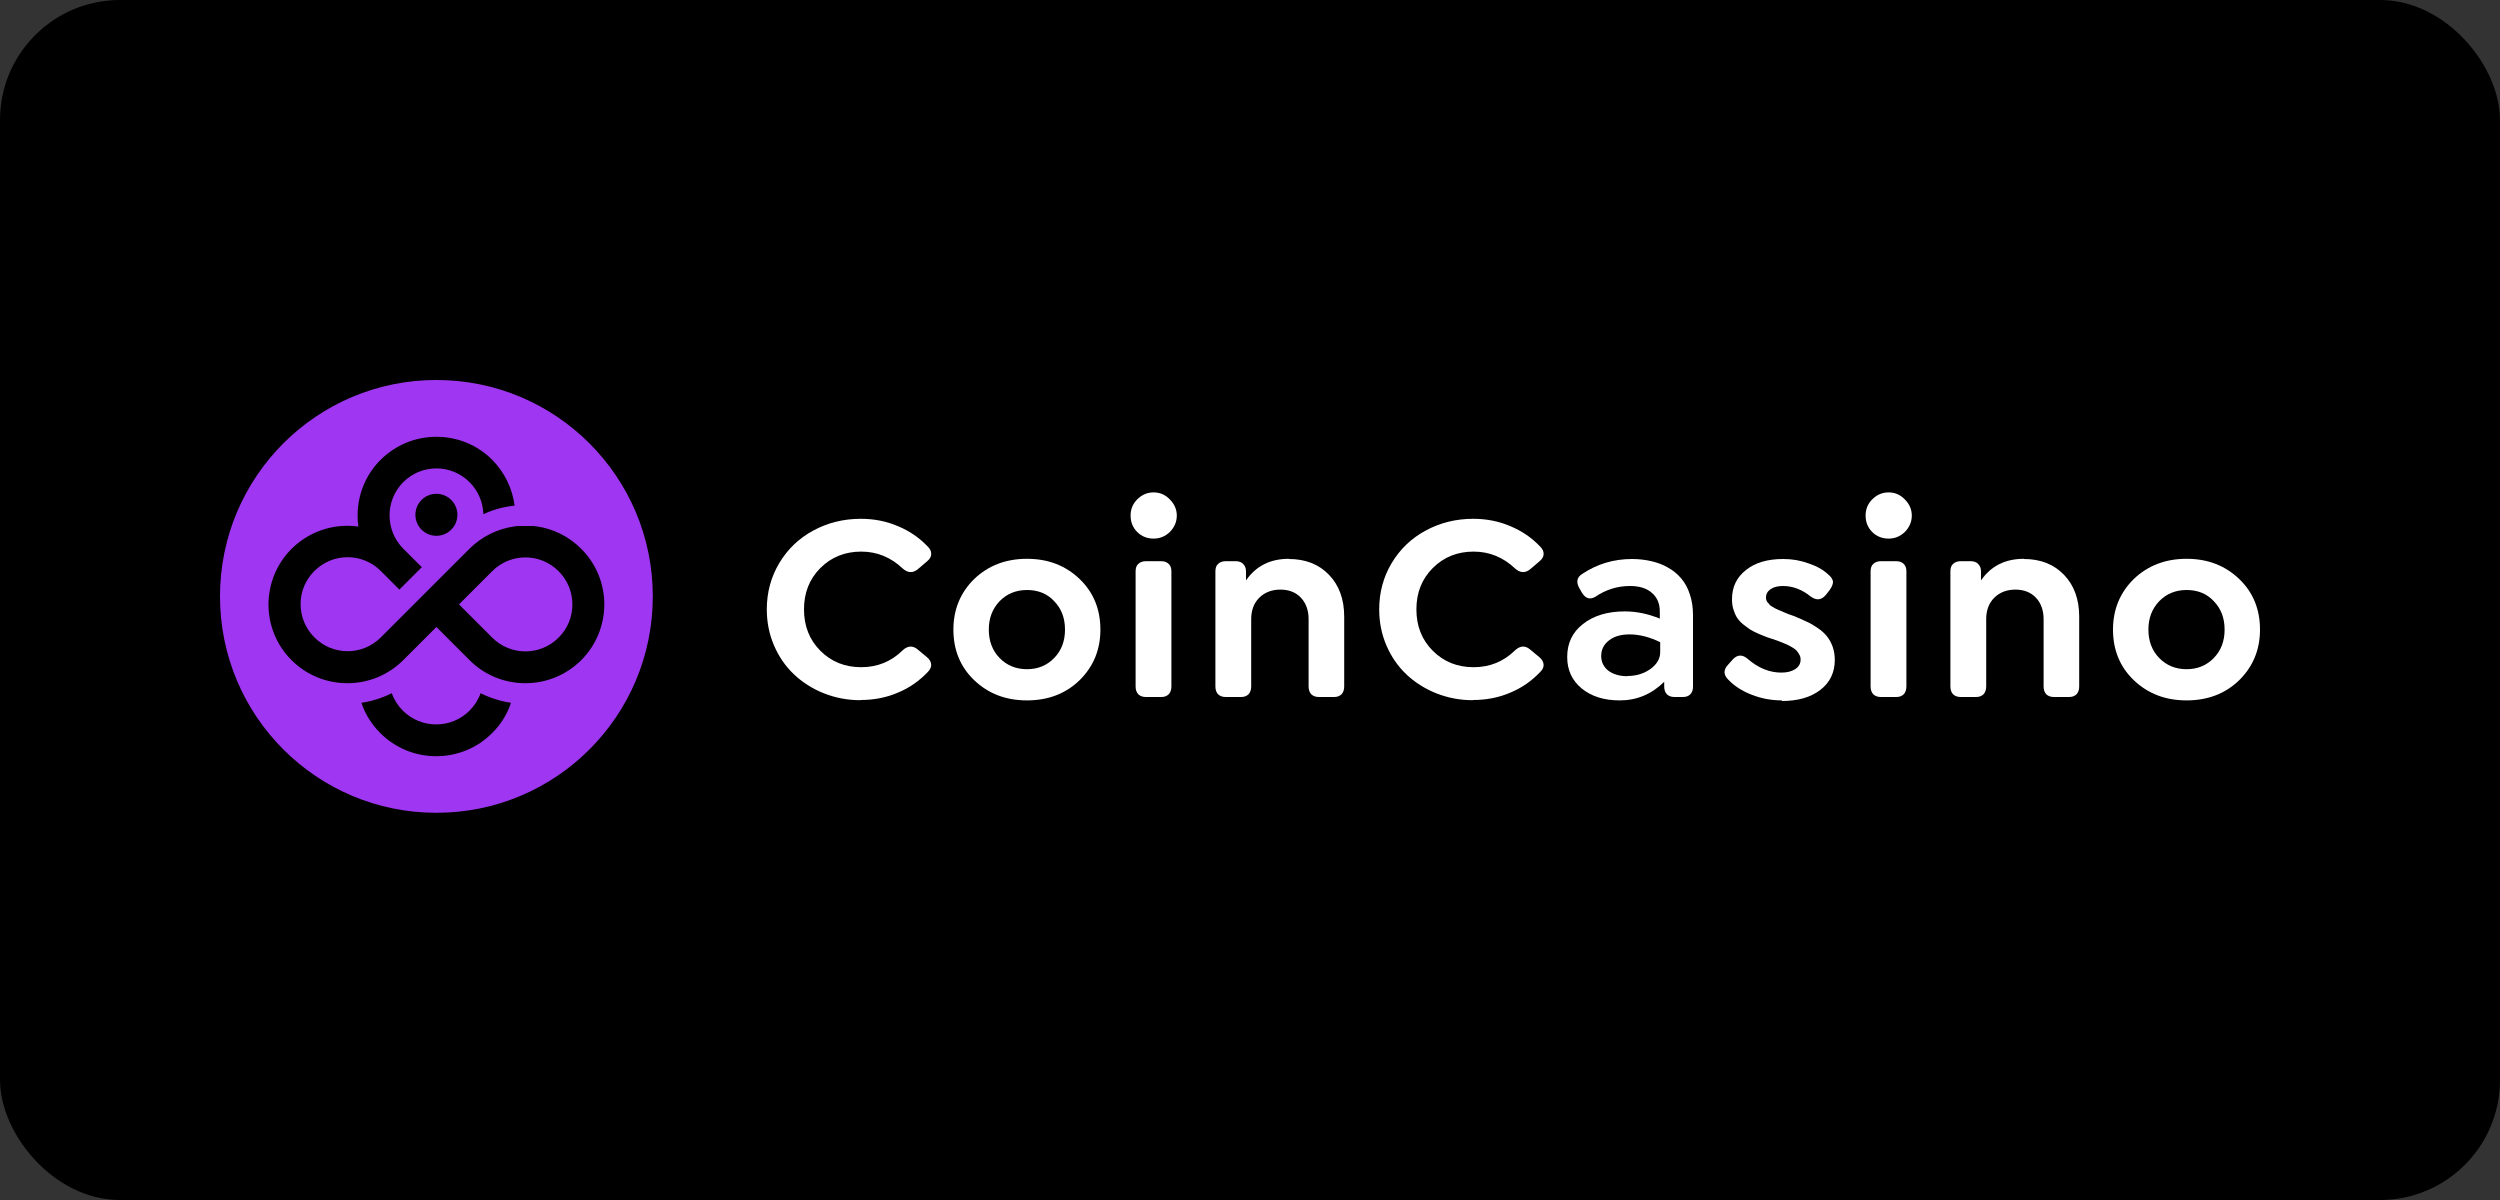 <svg width="125" height="60" viewBox="0 0 125 60" fill="none" xmlns="http://www.w3.org/2000/svg">
<rect x="0" y="0" width="125" height="60" fill="#333333" stroke="none"/>
<rect width="125" height="60" rx="6" fill="black"/>
<path fill-rule="evenodd" clip-rule="evenodd" d="M32.64 29.82C32.64 35.8 27.8 40.64 21.82 40.64C15.84 40.64 11 35.8 11 29.82C11 23.84 15.84 19 21.82 19C27.8 19 32.64 23.84 32.64 29.82ZM21.82 26.79C21.24 26.79 20.77 26.32 20.77 25.74C20.77 25.16 21.24 24.69 21.82 24.69C22.4 24.69 22.87 25.16 22.87 25.74C22.87 26.32 22.4 26.79 21.82 26.79ZM29.05 27.43C28.44 26.82 27.67 26.44 26.84 26.32C26.79 26.32 26.73 26.31 26.68 26.3H26.62C26.58 26.3 26.54 26.3 26.5 26.3C26.5 26.3 26.48 26.3 26.47 26.3C26.47 26.3 26.45 26.3 26.44 26.3C26.38 26.3 26.32 26.3 26.26 26.3C26.2 26.3 26.15 26.3 26.09 26.3C26.08 26.3 26.07 26.3 26.06 26.3C26.05 26.3 26.04 26.3 26.03 26.3C26 26.3 25.97 26.3 25.94 26.3C25.87 26.3 25.79 26.31 25.72 26.32C24.88 26.44 24.1 26.82 23.48 27.43L21.82 29.09L20.7 30.21L19.04 31.87C18.58 32.33 17.98 32.56 17.38 32.56C16.78 32.56 16.18 32.33 15.72 31.87C14.8 30.95 14.8 29.46 15.72 28.55C16.18 28.09 16.78 27.86 17.38 27.86C17.98 27.86 18.58 28.09 19.04 28.55L19.97 29.48L21.09 28.36L20.16 27.43C19.25 26.51 19.25 25.03 20.16 24.11C20.62 23.65 21.22 23.42 21.82 23.42C22.42 23.42 23.02 23.65 23.48 24.11C23.92 24.55 24.15 25.13 24.17 25.71C24.66 25.48 25.18 25.34 25.73 25.28C25.62 24.42 25.23 23.62 24.61 22.99C23.87 22.25 22.88 21.84 21.82 21.84C20.76 21.84 19.78 22.25 19.03 22.99C18.29 23.73 17.88 24.72 17.88 25.78C17.88 25.96 17.89 26.15 17.92 26.33C17.74 26.3 17.56 26.29 17.37 26.29C16.32 26.29 15.33 26.7 14.58 27.44C13.04 28.98 13.04 31.48 14.58 33.01C15.32 33.75 16.31 34.16 17.37 34.16C18.43 34.16 19.41 33.75 20.16 33.01L21.82 31.35L23.48 33.01C24.22 33.75 25.21 34.16 26.27 34.16C27.33 34.16 28.31 33.75 29.06 33.01C30.6 31.47 30.6 28.97 29.06 27.44L29.05 27.43ZM27.93 31.88C27.47 32.34 26.87 32.57 26.27 32.57C25.67 32.57 25.07 32.34 24.61 31.88L22.95 30.22L24.61 28.56C25.07 28.1 25.67 27.87 26.27 27.87C26.87 27.87 27.47 28.1 27.93 28.56C28.85 29.48 28.85 30.97 27.93 31.88ZM21.82 36.22C22.42 36.22 23.02 35.99 23.48 35.53C23.73 35.27 23.92 34.98 24.03 34.66C24.51 34.9 25.02 35.06 25.55 35.14C25.36 35.71 25.04 36.23 24.6 36.66C23.86 37.4 22.87 37.81 21.81 37.81C20.75 37.81 19.77 37.4 19.02 36.66C18.58 36.22 18.26 35.71 18.07 35.14C18.6 35.06 19.11 34.9 19.59 34.66C19.7 34.98 19.89 35.28 20.14 35.53C20.6 35.99 21.2 36.22 21.8 36.22H21.82Z" fill="#9F36F1"/>
<path d="M111.96 34.01C111.27 34.68 110.39 35.02 109.33 35.02C108.27 35.02 107.39 34.68 106.69 34.01C105.99 33.34 105.65 32.49 105.65 31.48C105.65 30.47 106 29.63 106.69 28.95C107.39 28.28 108.27 27.94 109.33 27.94C110.39 27.94 111.26 28.28 111.96 28.95C112.66 29.62 113 30.47 113 31.48C113 32.49 112.65 33.33 111.96 34.01ZM109.33 33.46C109.88 33.46 110.33 33.27 110.69 32.9C111.05 32.53 111.23 32.06 111.23 31.48C111.23 30.9 111.05 30.43 110.69 30.06C110.34 29.68 109.88 29.5 109.33 29.5C108.78 29.5 108.32 29.69 107.96 30.06C107.6 30.44 107.42 30.91 107.42 31.48C107.42 32.05 107.6 32.53 107.96 32.9C108.32 33.27 108.78 33.46 109.33 33.46Z" fill="white"/>
<path d="M101.19 27.95C102.02 27.95 102.69 28.21 103.2 28.74C103.71 29.27 103.96 29.97 103.96 30.83V34.32C103.96 34.48 103.92 34.61 103.83 34.71C103.74 34.8 103.62 34.85 103.46 34.85H102.69C102.53 34.85 102.4 34.8 102.31 34.71C102.22 34.61 102.18 34.48 102.18 34.32V30.96C102.18 30.51 102.05 30.16 101.8 29.89C101.55 29.62 101.2 29.48 100.77 29.48C100.34 29.48 99.98 29.62 99.71 29.89C99.44 30.16 99.31 30.52 99.31 30.96V34.32C99.31 34.48 99.27 34.61 99.18 34.71C99.09 34.8 98.97 34.85 98.81 34.85H98.03C97.87 34.85 97.74 34.8 97.65 34.71C97.56 34.61 97.52 34.48 97.52 34.32V28.57C97.52 28.41 97.56 28.28 97.65 28.2C97.74 28.11 97.87 28.06 98.03 28.06H98.54C98.7 28.06 98.83 28.11 98.91 28.2C99 28.29 99.05 28.41 99.05 28.57V29.02C99.55 28.3 100.26 27.94 101.2 27.94L101.19 27.95Z" fill="white"/>
<path d="M94.43 26.93C94.11 26.93 93.83 26.82 93.61 26.6C93.39 26.38 93.28 26.1 93.28 25.78C93.28 25.46 93.39 25.19 93.61 24.97C93.84 24.74 94.11 24.62 94.43 24.62C94.75 24.62 95.02 24.74 95.24 24.97C95.47 25.2 95.59 25.47 95.59 25.78C95.59 26.09 95.47 26.37 95.24 26.6C95.01 26.82 94.74 26.93 94.43 26.93ZM94.04 34.85C93.88 34.85 93.75 34.8 93.66 34.71C93.57 34.61 93.53 34.48 93.53 34.32V28.57C93.53 28.41 93.57 28.28 93.66 28.2C93.75 28.11 93.88 28.06 94.04 28.06H94.82C94.98 28.06 95.1 28.11 95.19 28.2C95.28 28.29 95.32 28.41 95.32 28.57V34.32C95.32 34.48 95.28 34.61 95.19 34.71C95.1 34.8 94.98 34.85 94.82 34.85H94.04Z" fill="white"/>
<path d="M89.1 35.02C88.58 35.02 88.08 34.93 87.59 34.74C87.1 34.55 86.72 34.3 86.43 34C86.17 33.75 86.16 33.5 86.4 33.24L86.63 32.98C86.86 32.73 87.11 32.71 87.38 32.94C87.91 33.4 88.47 33.63 89.07 33.63C89.36 33.63 89.59 33.57 89.77 33.45C89.95 33.33 90.03 33.17 90.03 32.98C90.03 32.88 90.01 32.8 89.96 32.72C89.92 32.64 89.87 32.58 89.82 32.52C89.77 32.47 89.69 32.41 89.58 32.35C89.47 32.29 89.38 32.24 89.31 32.21C89.24 32.18 89.14 32.14 88.99 32.08C88.93 32.06 88.89 32.04 88.86 32.03C88.66 31.96 88.5 31.91 88.38 31.87C88.26 31.83 88.11 31.76 87.93 31.69C87.75 31.61 87.61 31.54 87.5 31.47C87.39 31.4 87.28 31.31 87.15 31.21C87.02 31.1 86.92 30.99 86.85 30.88C86.78 30.77 86.72 30.63 86.67 30.47C86.62 30.31 86.6 30.14 86.6 29.96C86.6 29.35 86.83 28.87 87.3 28.5C87.76 28.13 88.38 27.95 89.16 27.95C89.6 27.95 90.02 28.02 90.43 28.17C90.85 28.31 91.18 28.5 91.44 28.75C91.57 28.86 91.64 28.98 91.65 29.09C91.65 29.2 91.6 29.34 91.47 29.52L91.28 29.76C91.06 30.01 90.82 30.03 90.54 29.83C90.11 29.48 89.64 29.3 89.15 29.3C88.89 29.3 88.69 29.35 88.53 29.46C88.38 29.56 88.3 29.7 88.3 29.87C88.3 29.92 88.3 29.96 88.32 30.01C88.33 30.05 88.35 30.09 88.39 30.13C88.43 30.17 88.46 30.2 88.48 30.24C88.51 30.27 88.56 30.3 88.62 30.34C88.69 30.38 88.74 30.41 88.78 30.43C88.82 30.45 88.89 30.48 88.98 30.52C89.07 30.56 89.14 30.58 89.19 30.61C89.24 30.63 89.32 30.66 89.43 30.71C89.54 30.75 89.63 30.78 89.69 30.8C89.95 30.91 90.17 31 90.35 31.09C90.53 31.17 90.71 31.28 90.9 31.41C91.09 31.54 91.24 31.68 91.35 31.82C91.46 31.96 91.56 32.13 91.63 32.33C91.7 32.53 91.74 32.75 91.74 32.99C91.74 33.62 91.5 34.13 91.01 34.5C90.53 34.87 89.89 35.05 89.09 35.05L89.1 35.02Z" fill="white"/>
<path d="M81.6 27.95C81.95 27.95 82.27 27.99 82.57 28.06C82.87 28.13 83.15 28.23 83.4 28.38C83.66 28.52 83.88 28.71 84.06 28.92C84.24 29.13 84.39 29.4 84.49 29.71C84.6 30.03 84.65 30.38 84.65 30.77V34.32C84.65 34.49 84.61 34.62 84.52 34.71C84.44 34.8 84.31 34.85 84.15 34.85H83.72C83.56 34.85 83.43 34.8 83.34 34.71C83.25 34.61 83.21 34.48 83.21 34.32V34.09C82.58 34.71 81.84 35.02 80.99 35.02C80.2 35.02 79.57 34.82 79.08 34.42C78.6 34.02 78.36 33.5 78.36 32.85C78.36 32.16 78.62 31.61 79.15 31.2C79.68 30.78 80.38 30.57 81.24 30.57C81.82 30.57 82.4 30.69 82.99 30.93V30.57C82.99 30.18 82.86 29.87 82.59 29.64C82.33 29.41 81.96 29.3 81.5 29.3C80.87 29.3 80.3 29.48 79.78 29.83C79.5 30 79.28 29.93 79.1 29.64L78.98 29.43C78.79 29.11 78.84 28.86 79.12 28.69C79.86 28.2 80.68 27.95 81.61 27.95H81.6ZM81.37 33.8C81.81 33.8 82.2 33.68 82.52 33.45C82.85 33.21 83.01 32.93 83.01 32.61V32.11C82.48 31.85 81.97 31.72 81.47 31.72C81.05 31.72 80.7 31.82 80.45 32.02C80.19 32.22 80.06 32.48 80.06 32.8C80.06 33.1 80.18 33.34 80.41 33.53C80.65 33.71 80.97 33.81 81.37 33.81V33.8Z" fill="white"/>
<path d="M73.64 35.01C72.99 35.01 72.38 34.89 71.8 34.66C71.23 34.43 70.73 34.11 70.31 33.71C69.89 33.31 69.56 32.83 69.32 32.27C69.08 31.71 68.96 31.11 68.96 30.47C68.96 29.62 69.17 28.85 69.58 28.16C70 27.46 70.56 26.92 71.28 26.53C72 26.14 72.79 25.94 73.66 25.94C74.32 25.94 74.94 26.06 75.52 26.31C76.1 26.55 76.59 26.89 77.01 27.33C77.13 27.45 77.19 27.58 77.18 27.71C77.18 27.84 77.1 27.96 76.98 28.06L76.5 28.47C76.26 28.66 76.01 28.65 75.76 28.43C75.17 27.87 74.48 27.58 73.68 27.58C72.88 27.58 72.19 27.85 71.64 28.4C71.09 28.95 70.82 29.64 70.82 30.47C70.82 31.3 71.09 31.99 71.64 32.54C72.19 33.09 72.87 33.36 73.68 33.36C74.49 33.36 75.18 33.08 75.76 32.51C76.01 32.28 76.26 32.27 76.5 32.47L76.98 32.87C77.11 32.98 77.17 33.1 77.18 33.23C77.19 33.36 77.13 33.48 77.01 33.6C76.59 34.04 76.1 34.39 75.52 34.63C74.94 34.88 74.32 35 73.65 35L73.64 35.01Z" fill="white"/>
<path d="M64.44 27.95C65.27 27.95 65.94 28.21 66.45 28.74C66.96 29.27 67.21 29.97 67.21 30.83V34.32C67.21 34.48 67.17 34.61 67.08 34.71C66.99 34.8 66.87 34.85 66.71 34.85H65.94C65.78 34.85 65.65 34.8 65.56 34.71C65.47 34.61 65.43 34.48 65.43 34.32V30.96C65.43 30.51 65.3 30.16 65.05 29.89C64.8 29.62 64.45 29.48 64.02 29.48C63.59 29.48 63.23 29.62 62.96 29.89C62.69 30.16 62.56 30.52 62.56 30.96V34.32C62.56 34.48 62.52 34.61 62.43 34.71C62.34 34.8 62.22 34.85 62.06 34.85H61.28C61.12 34.85 60.99 34.8 60.9 34.71C60.81 34.61 60.77 34.48 60.77 34.32V28.57C60.77 28.41 60.81 28.28 60.9 28.2C60.99 28.11 61.12 28.06 61.28 28.06H61.79C61.95 28.06 62.08 28.11 62.16 28.2C62.25 28.29 62.3 28.41 62.3 28.57V29.02C62.8 28.3 63.51 27.94 64.45 27.94L64.44 27.95Z" fill="white"/>
<path d="M57.68 26.93C57.36 26.93 57.08 26.82 56.86 26.6C56.64 26.38 56.53 26.1 56.53 25.78C56.53 25.46 56.64 25.19 56.86 24.97C57.09 24.74 57.36 24.62 57.68 24.62C58 24.62 58.27 24.74 58.49 24.97C58.72 25.2 58.84 25.47 58.84 25.78C58.84 26.09 58.72 26.37 58.49 26.6C58.26 26.82 57.99 26.93 57.68 26.93ZM57.29 34.85C57.13 34.85 57 34.8 56.91 34.71C56.82 34.61 56.78 34.48 56.78 34.32V28.57C56.78 28.41 56.82 28.28 56.91 28.2C57 28.11 57.13 28.06 57.29 28.06H58.07C58.23 28.06 58.35 28.11 58.44 28.2C58.53 28.29 58.57 28.41 58.57 28.57V34.32C58.57 34.48 58.53 34.61 58.44 34.71C58.35 34.8 58.23 34.85 58.07 34.85H57.29Z" fill="white"/>
<path d="M53.98 34.01C53.29 34.68 52.41 35.02 51.35 35.02C50.29 35.02 49.41 34.68 48.71 34.01C48.01 33.34 47.67 32.49 47.67 31.48C47.67 30.47 48.02 29.63 48.71 28.95C49.41 28.28 50.29 27.94 51.35 27.94C52.41 27.94 53.28 28.28 53.98 28.95C54.68 29.62 55.02 30.47 55.02 31.48C55.02 32.49 54.67 33.33 53.98 34.01ZM51.35 33.46C51.9 33.46 52.35 33.27 52.71 32.9C53.07 32.53 53.25 32.06 53.25 31.48C53.25 30.9 53.07 30.43 52.71 30.06C52.36 29.68 51.9 29.5 51.35 29.5C50.8 29.5 50.34 29.69 49.98 30.06C49.62 30.44 49.44 30.91 49.44 31.48C49.44 32.05 49.62 32.53 49.98 32.9C50.34 33.27 50.8 33.46 51.35 33.46Z" fill="white"/>
<path d="M43.02 35.01C42.37 35.01 41.76 34.89 41.18 34.66C40.61 34.43 40.11 34.11 39.69 33.71C39.27 33.31 38.94 32.83 38.7 32.27C38.46 31.71 38.34 31.11 38.34 30.47C38.34 29.62 38.55 28.85 38.96 28.16C39.38 27.46 39.94 26.92 40.66 26.53C41.38 26.14 42.17 25.94 43.04 25.94C43.7 25.94 44.32 26.06 44.9 26.31C45.48 26.55 45.97 26.89 46.39 27.33C46.51 27.45 46.57 27.58 46.56 27.71C46.56 27.84 46.48 27.96 46.36 28.06L45.88 28.47C45.64 28.66 45.39 28.65 45.14 28.43C44.55 27.87 43.86 27.58 43.06 27.58C42.26 27.58 41.57 27.85 41.02 28.4C40.47 28.95 40.2 29.64 40.2 30.47C40.2 31.3 40.47 31.99 41.02 32.54C41.57 33.09 42.25 33.36 43.06 33.36C43.87 33.36 44.56 33.08 45.14 32.51C45.39 32.28 45.64 32.27 45.88 32.47L46.36 32.87C46.49 32.98 46.55 33.1 46.56 33.23C46.56 33.36 46.51 33.48 46.39 33.6C45.97 34.04 45.48 34.39 44.9 34.63C44.32 34.88 43.7 35 43.03 35L43.02 35.01Z" fill="white"/>
</svg>
